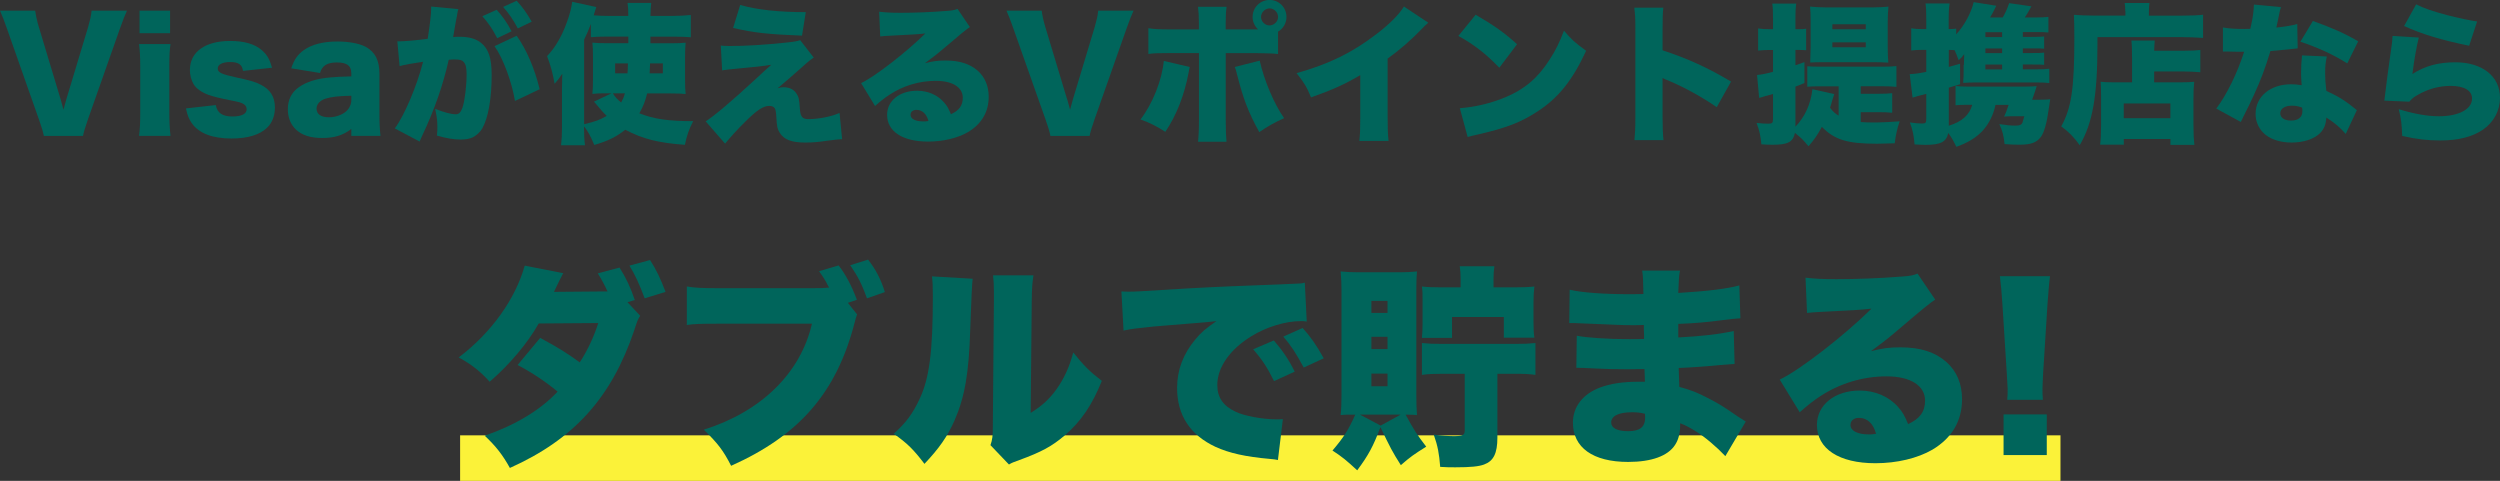<?xml version="1.0" encoding="UTF-8"?><svg id="_レイヤー_2" xmlns="http://www.w3.org/2000/svg" viewBox="0 0 465.11 89.46"><rect x="0" y="0" width="465.11" height="89.46" fill="#333333" stroke="none"/><defs><style>.cls-1{fill:none;stroke:#fbf239;stroke-miterlimit:10;stroke-width:8.47px;}.cls-2{fill:#00655b;stroke-width:0px;}</style></defs><g id="KV"><line class="cls-1" x1="85.6" y1="85.23" x2="383.34" y2="85.23"/><path class="cls-2" d="m11.28,18.48q.22.76.53,1.93c.34-1.23.39-1.4.53-1.93l4.06-13.47c.36-1.29.56-2.07.64-3.02h6.58c-.39.84-.64,1.48-1.34,3.42l-5.94,16.86c-.48,1.37-.76,2.32-.9,3.02h-7.28c-.14-.73-.42-1.68-.9-3.02L1.32,5.4C.76,3.78.48,3.08,0,1.99h6.55c.11.9.36,1.99.67,3.02l4.06,13.47Z"/><path class="cls-2" d="m31.72,8.2c-.17,1.15-.22,2.27-.22,4.23v8.62c0,1.51.08,3.02.22,4.23h-5.85c.17-1.37.22-2.44.22-4.23v-8.62c0-1.82-.06-2.97-.22-4.23h5.85Zm-.08-6.22v4.2h-5.68V1.99h5.68Z"/><path class="cls-2" d="m40.15,19.57c.28,1.46,1.23,2.1,3.11,2.1,1.68,0,2.63-.48,2.63-1.34,0-.42-.22-.78-.62-1.01-.39-.22-.76-.34-2.3-.64-2.13-.42-3.22-.7-4.14-1.01-1.34-.5-2.27-1.15-2.8-1.99-.45-.76-.7-1.71-.7-2.66,0-3.36,2.83-5.4,7.5-5.4,2.66,0,4.65.59,5.96,1.79.92.81,1.37,1.62,1.82,3.19l-5.4.59c-.14-1.15-.84-1.65-2.35-1.65s-2.35.48-2.35,1.2.59,1.04,3.36,1.65c2.74.59,3.61.84,4.59,1.34,1.82.9,2.69,2.27,2.69,4.28,0,1.48-.5,2.83-1.43,3.72-1.34,1.34-3.64,2.04-6.64,2.04-3.53,0-6.02-.95-7.36-2.8-.56-.78-.84-1.46-1.12-2.8l5.54-.62Z"/><path class="cls-2" d="m65.35,13.58c0-1.34-.81-1.96-2.66-1.96s-2.74.59-3.16,1.96l-5.35-.87c.56-1.65,1.18-2.55,2.35-3.39,1.51-1.06,3.58-1.6,6.3-1.6,2.07,0,4.09.39,5.18.98,1.79.98,2.58,2.52,2.58,5.04v7.56c0,1.71.06,2.72.2,3.98h-5.43v-1.29c-1.57,1.2-3.14,1.68-5.43,1.68-2.13,0-3.72-.5-4.84-1.54-1.01-.92-1.54-2.27-1.54-3.81,0-1.76.7-3.16,2.04-4.09,1.43-1.01,3.3-1.6,5.82-1.82,1.09-.11,1.93-.14,3.95-.2v-.64Zm0,4.23c-2.49.06-3.7.2-4.84.56-1.01.34-1.62,1.04-1.62,1.85,0,1.01.84,1.6,2.3,1.6,1.15,0,2.41-.42,3.16-1.06.64-.56,1.01-1.32,1.01-2.16v-.78Z"/><path class="cls-2" d="m73.92,7.67c.11.03.2.03.25.03.9,0,3.56-.22,5.4-.48.45-2.91.64-4.56.64-5.52v-.48l5.07.48c-.11.34-.14.45-.17.67-.03.08-.06.34-.08.5l-.2,1.01c-.25,1.43-.45,2.58-.53,3.02.48-.06.81-.06,1.2-.06,1.74,0,3.02.36,3.98,1.12,1.43,1.15,1.99,2.86,1.99,6.02,0,4.37-.64,7.98-1.76,9.94-.39.67-1.09,1.29-1.79,1.65-.56.25-1.29.39-2.18.39-1.29,0-2.55-.2-4.45-.73.08-.81.08-1.12.08-1.62,0-1.23-.11-1.99-.42-3.36,1.6.64,3.02,1.01,3.84,1.01.59,0,.95-.36,1.26-1.26.42-1.23.76-4.06.76-6.22,0-1.18-.17-1.85-.53-2.24-.31-.36-.7-.48-1.68-.48-.25,0-.53,0-1.12.06-1.01,4.59-2.69,9.41-4.96,14.17-.22.53-.28.62-.45,1.04l-4.62-2.44c1.76-2.35,4.12-7.9,5.26-12.4-1.76.25-3.56.56-4.37.81l-.42-4.65Zm18.48-5.85c1.12,1.23,2.02,2.52,2.77,4l-2.66,1.29c-.92-1.76-1.62-2.8-2.77-4.09l2.66-1.2Zm3.72,4.84c1.79,2.46,3.36,6.1,4.28,9.94l-4.59,2.18c-.59-3.56-2.24-8.01-3.81-10.19l4.12-1.93Zm0-6.52c1.04,1.12,1.82,2.18,2.8,3.89l-2.58,1.26c-.95-1.76-1.74-2.88-2.74-4l2.52-1.15Z"/><path class="cls-2" d="m120.4,17.36c-.34,1.43-.76,2.52-1.46,3.72,2.69,1.06,5.35,1.46,10.02,1.46-.78,1.51-1.18,2.66-1.54,4.4-4.98-.36-7.84-1.09-11.09-2.8-1.76,1.37-3.19,2.07-5.77,2.83-.67-1.62-1.18-2.55-1.9-3.47v.31c0,1.2.03,2.02.17,3.22h-4.45c.14-1.26.17-1.9.17-3.19v-7.25c0-.17.03-1.12.06-2.88-.48.73-.87,1.26-1.43,1.88-.36-2.04-.7-3.28-1.4-5.15,1.54-1.62,2.77-3.72,3.72-6.41.53-1.43.81-2.6.95-3.7l4.48.98-.48,1.54c.9.08,1.88.11,2.83.11h3.61c0-1.23-.03-1.62-.14-2.41h4.4c-.08.73-.11,1.34-.14,2.41h3.95c1.43,0,2.41-.06,3.56-.17v4.14c-1.01-.08-1.82-.11-2.97-.11h-4.54v1.23h3.86c1.29,0,1.85-.03,2.69-.11-.08.81-.11,1.48-.11,2.8v3.92c0,1.43.03,2.04.11,2.83-.81-.08-1.43-.11-2.72-.11h-4.45Zm-8.09,0c-.81,0-1.46.03-2.1.11.08-.87.11-1.48.11-2.77v-4c0-1.4-.03-1.93-.11-2.77.87.08,1.34.11,2.66.11h4.03v-1.23h-4.17c-1.12,0-1.79.03-2.8.11v-2.46c-.42,1.12-.7,1.76-1.26,2.94v15.71c2.04-.48,2.88-.78,4.2-1.54-.64-.64-.9-.92-1.88-2.1-.14-.17-.34-.39-.48-.56l3.25-1.54h-1.46Zm1.71,0c.34.59.78,1.09,1.54,1.71.36-.67.48-.92.7-1.71h-2.24Zm.42-5.57v1.85h2.3c.06-.7.06-.84.08-1.85h-2.38Zm6.5,0c-.03.78-.03.84-.08,1.85h2.46v-1.85h-2.38Z"/><path class="cls-2" d="m134.06,8.48c.78.06,1.09.08,1.68.08,2.97,0,6.36-.2,10.53-.64,1.43-.14,2.04-.25,2.6-.45l2.52,3.25c-.53.34-.98.67-2.32,1.9-1.12,1.01-3.81,3.33-4.42,3.81.53-.17.7-.2,1.12-.2,1.04,0,1.88.39,2.35,1.09.48.7.56,1.01.7,3.02.11,1.4.48,1.82,1.57,1.82,1.93,0,4.34-.48,5.8-1.15l.48,4.87q-.98.06-2.63.28c-1.88.28-2.8.36-4.26.36-2.49,0-3.89-.53-4.7-1.79-.45-.7-.56-1.26-.64-2.88-.06-1.09-.14-1.51-.36-1.79-.2-.22-.53-.36-.95-.36-1.15,0-2.35.81-4.56,3.02-1.4,1.37-2.66,2.77-3.67,4l-3.61-4.14c1.76-1.15,4.87-3.78,9.63-8.18,1.26-1.18,1.62-1.51,2.58-2.35-1.54.25-3.05.42-6.8.76-1.01.08-1.57.17-2.35.28l-.25-4.62Zm3.64-7.56c3.08.9,7.22,1.34,12.21,1.34l-.7,4.37c-6.3-.25-8.96-.53-12.82-1.43l1.32-4.28Z"/><path class="cls-2" d="m163.55,2.18c1.18.14,2.21.2,4.03.2,2.49,0,5.6-.11,8.43-.34,1.23-.08,1.6-.17,2.13-.39l2.3,3.39q-.73.42-4.51,3.67c-1.48,1.26-1.99,1.68-3.86,3.05,1.57-.39,2.38-.5,3.84-.5,2.63,0,4.51.62,5.99,1.9,1.34,1.2,2.04,2.83,2.04,4.84,0,2.83-1.32,5.07-3.86,6.58-1.93,1.12-4.62,1.76-7.42,1.76-4.73,0-7.62-1.88-7.62-4.98,0-2.6,2.32-4.48,5.57-4.48,2.02,0,3.81.78,5.01,2.16.56.62.87,1.18,1.29,2.21,1.51-.67,2.21-1.62,2.21-3.05,0-1.96-1.9-3.16-5.01-3.16s-6.1.92-8.62,2.58c-.87.56-1.76,1.26-2.69,2.1l-2.6-4.26c2.58-1.2,8.48-5.8,11.96-9.24-1.48.17-2.6.22-6.55.42-.76.03-1.29.08-1.85.14l-.2-4.59Zm6.94,18.26c-.64,0-1.09.36-1.09.92,0,.76.9,1.23,2.41,1.23.34,0,.39,0,.92-.08-.36-1.34-1.15-2.07-2.24-2.07Z"/><path class="cls-2" d="m198.55,18.48q.22.76.53,1.93c.34-1.23.39-1.4.53-1.93l4.06-13.47c.36-1.29.56-2.07.64-3.02h6.58c-.39.84-.64,1.48-1.34,3.42l-5.94,16.86c-.48,1.37-.76,2.32-.9,3.02h-7.28c-.14-.73-.42-1.68-.9-3.02l-5.96-16.86c-.56-1.62-.84-2.32-1.32-3.42h6.55c.11.9.36,1.99.67,3.02l4.06,13.47Z"/><path class="cls-2" d="m221.34,12.46c-.11.45-.11.5-.2,1.01-.81,4.31-2.27,7.98-4.34,11.06-1.48-.98-3.14-1.82-4.62-2.3,2.24-2.91,4-7.31,4.34-10.89l4.82,1.12Zm16.44-2.41c-.92-.11-1.88-.14-4.31-.17h-5.43v12.29c0,1.88.06,3.39.14,4.2h-5.29c.11-1.09.17-2.1.17-4.26v-12.24h-5.18c-2.46,0-3.22.03-4.23.17v-4.79c1.01.17,1.93.22,4.28.22h5.12v-1.09c0-1.48-.06-2.3-.17-3.11h5.32c-.11.78-.17,1.62-.17,3.16v1.04h6.02c-.64-.62-1.01-1.43-1.01-2.32,0-1.76,1.4-3.16,3.16-3.16s3.14,1.4,3.14,3.16c0,1.15-.59,2.16-1.57,2.74v4.14Zm-3.42,1.23c.81,3.64,2.72,8.15,4.54,10.7-1.71.76-3.22,1.62-4.62,2.6-2.04-3.72-2.97-6.13-4.14-10.75-.22-.92-.25-.95-.42-1.37l4.65-1.18Zm.25-8.12c0,.84.73,1.57,1.57,1.57s1.6-.73,1.6-1.57-.73-1.6-1.57-1.6-1.6.73-1.6,1.6Z"/><path class="cls-2" d="m265.72,4.23c-.62.53-.64.56-1.09,1.04-2.21,2.27-4.2,4-6.47,5.63v10.78c0,2.3.03,3.02.17,4.54h-5.43c.14-1.48.17-2.1.17-4.51v-7.73c-2.91,1.71-5.15,2.72-9.16,4.14-.76-1.88-1.32-2.8-2.69-4.51,6.08-1.71,10.36-3.81,14.87-7.28,2.41-1.82,4.28-3.72,5.1-5.12l4.54,3.02Z"/><path class="cls-2" d="m274.54,2.74c3.53,2.07,5.35,3.36,7.7,5.49l-3.3,4.37c-2.44-2.55-4.82-4.4-7.62-5.91l3.22-3.95Zm-2.94,17.39c2.86-.22,5.8-.92,8.43-2.02,3.53-1.46,6.05-3.56,8.2-6.92,1.18-1.79,1.93-3.33,2.74-5.49,1.37,1.65,2.02,2.21,4.12,3.75-2.55,5.52-5.21,8.82-9.13,11.34-3.02,1.96-5.68,3-10.89,4.2-1.09.25-1.26.28-2.02.5l-1.46-5.38Z"/><path class="cls-2" d="m304.08,26.07c.11-1.26.17-2.07.17-4.28V5.49c0-2.27-.03-2.55-.2-4.06h5.4c-.11.81-.14,2.21-.14,4.09v3.84c4.76,1.57,8.37,3.22,12.74,5.82l-2.66,4.76c-2.72-1.88-6.02-3.7-8.82-4.87q-.98-.39-1.26-.56v7.28c0,1.88.06,3.28.17,4.28h-5.4Z"/><path class="cls-2" d="m346.16,22.71c.59.06,1.79.08,2.86.08,1.01,0,3.05-.11,4.4-.22-.5,1.48-.7,2.44-.92,4.09-2.07.06-2.83.08-3.3.08-5.52,0-7.9-.73-10.25-3.14-.95,1.71-1.34,2.27-2.49,3.61-1.06-1.26-1.26-1.46-2.52-2.49-.36,1.71-1.32,2.21-4.17,2.21-.73,0-1.18-.03-2.07-.08-.17-1.65-.34-2.46-.9-3.98.95.11,1.51.14,2.16.14.76,0,.9-.14.9-.9v-4.62q-.81.22-1.54.42c-.34.11-.36.11-.7.22q-.17.06-.34.08l-.39-4.26c.73-.06,1.54-.2,2.97-.59v-4.06h-.78c-.64,0-1.18.03-1.99.11v-4.12c.73.11,1.26.14,2.04.14h.73v-1.88c0-1.51-.03-2.07-.14-2.88h4.45c-.11.84-.14,1.4-.14,2.86v1.9h.73c.56,0,.67,0,1.26-.08v4c-.45-.03-.81-.06-1.26-.06h-.73v2.86c.5-.17.87-.31,1.68-.59v3.89c-.87.36-1.06.42-1.68.67v7.45c1.76-1.82,2.86-4.23,3.16-6.97l4.06.9c-.08.2-.22.67-.42,1.34-.08.36-.17.64-.36,1.2.5.67.87,1.04,1.6,1.48v-5.46h-3.81c-.87,0-1.46.03-2.02.08v-3.81c.7.06,1.43.08,2.52.08h11.37c1.23,0,1.88-.03,2.69-.11v3.86c-.78-.08-1.54-.11-2.69-.11h-3.95v1.4h3.3c1.18,0,1.76-.03,2.55-.11v3.64c-.84-.08-1.37-.11-2.55-.11h-3.3v1.79Zm-7.22-11.14c-1.01,0-1.6.03-2.16.06,0-.11.03-1.09.08-2.91V3.89c0-1.09-.03-1.96-.11-2.66.87.08,1.82.14,2.8.14h9.07c1.06,0,1.93-.06,2.72-.14-.08.7-.14,1.71-.14,2.86v4.65c0,1.2.03,1.88.11,2.91-.9-.06-1.68-.08-2.88-.08h-9.49Zm1.96-6.13h6.22v-.92h-6.22v.92Zm0,3.36h6.22v-.92h-6.22v.92Z"/><path class="cls-2" d="m365.37,12.1c0-.31.03-1.48.06-2.02-.48.62-.53.67-1.04,1.12-.31-.87-.42-1.15-.76-1.88-.34-.03-.59-.03-.87-.03h-.2v3.16c.67-.17.95-.25,2.1-.59v3.81q-1.68.53-2.1.64v7.08c2.46-.76,3.81-1.96,4.37-3.89h-1.37c-.62,0-1.01.03-1.74.08v-3.58c.73.08,1.29.11,2.1.11h10.78c1.01,0,1.48-.03,2.21-.08q-.14.39-.28.9c-.25.73-.42,1.23-.56,1.62h1.54c.84,0,1.29-.03,1.82-.08-.08.53-.14.81-.28,1.82-.34,2.55-.84,4.31-1.43,5.15-.81,1.09-1.85,1.48-4.06,1.48-.67,0-1.71-.03-2.72-.11-.17-1.62-.39-2.46-.98-3.72,1.48.22,2.07.28,3.05.28.76,0,1.06-.14,1.26-.56.03-.06.14-.45.34-1.18h-2.44c-.42,0-.95.03-1.32.06.25-.5.53-1.2.84-2.18h-2.44c-.39,1.85-1.2,3.47-2.32,4.73-1.2,1.32-2.72,2.27-4.96,3.08-.62-1.26-.9-1.74-1.51-2.58-.34,1.65-1.4,2.21-4.23,2.21-.48,0-1.01-.03-2.04-.08-.14-1.68-.31-2.55-.87-4.09.95.14,1.62.2,2.27.2s.78-.14.78-.84v-4.68q-1.82.45-2.55.7l-.53-4.37c.87-.03,1.74-.14,3.08-.42v-4.09h-.81c-.67,0-1.26.03-1.99.11v-4.12c.7.11,1.2.14,2.04.14h.76v-1.88c0-1.48-.03-2.04-.14-2.88h4.48c-.14.98-.17,1.6-.17,2.86v1.9h.2c.5,0,.76-.03,1.2-.08v1.06c1.6-1.76,2.8-4.06,3.25-5.99l4.2.67c-.59,1.23-.67,1.4-1.15,2.18h2.35c.5-.87.81-1.51,1.2-2.66l4.14.59c-.5.95-.81,1.43-1.23,2.07h1.9c1.23,0,1.85-.03,2.49-.11v2.91c-.56-.06-1.09-.08-1.9-.08h-2.86v.9h1.51c1.46,0,1.85-.03,2.46-.08v2.27c-.67-.06-1.01-.06-2.46-.06h-1.51v.87h1.51c1.51,0,1.82,0,2.46-.08v2.27c-.56-.06-1.06-.06-2.46-.06h-1.51v.9h2.44c1.18,0,1.85-.03,2.49-.11v2.66c-.67-.08-1.32-.11-2.44-.11h-11.23c-.87,0-1.51.03-2.35.08.06-.73.08-1.43.08-2.13v-1.2Zm7.11-5.21v-.9h-3.11v.9h3.11Zm-3.11,3h3.11v-.87h-3.11v.87Zm0,3.02h3.11v-.9h-3.11v.9Z"/><path class="cls-2" d="m395.39,2.02c0-.62-.03-1.01-.11-1.46h4.62c-.08.42-.11.81-.11,1.51v.84h6.13c1.76,0,3.08-.06,3.95-.17v4.31c-1.12-.08-2.63-.14-3.86-.14h-15.79v1.23c0,9.72-.9,14.78-3.3,18.87-1.15-1.57-2.02-2.46-3.44-3.5,1.9-3.42,2.44-7.08,2.44-16.41,0-2.1-.03-3.36-.08-4.34,1.09.08,2.3.14,3.7.14h5.88v-.9Zm1.26,8.57c0-1.62-.03-2.3-.11-3.05h4.34c-.06.56-.08.98-.11,1.9h5.43c1.57,0,2.49-.06,3.16-.14v4.14c-.95-.08-1.99-.14-3.02-.14h-5.57v2.02h4.87c1.26,0,1.88-.03,2.58-.11-.11,1.04-.14,1.85-.14,3.14v4.76c0,1.82.06,2.83.17,3.84h-4.45v-1.09h-8.68v1.06h-4.4c.11-.81.17-2.02.17-3.56v-5.63c0-1.06-.03-1.82-.08-2.52.73.08,1.34.11,2.55.11h3.3v-4.73Zm-1.54,11.4h8.68v-2.74h-8.68v2.74Z"/><path class="cls-2" d="m424.37,1.32c-.17.5-.2.5-.53,2.24-.14.67-.2.92-.34,1.57,1.79-.2,3-.39,3.89-.67l.08,4.54q-.67.06-2.07.22c-.76.08-2.3.22-3,.28-1.01,3.3-1.74,5.24-3.05,8.12-.59,1.29-.84,1.79-1.93,3.98q-.36.7-.53,1.09l-4.56-2.49c1.99-2.66,3.92-6.64,5.18-10.58h-1.57q-.64,0-1.29-.03h-1.09v-4.48c1.06.2,2.35.28,4.09.28.31,0,.45,0,1.01-.03q.03-.22.25-1.18c.22-.95.39-2.32.42-3.33l5.04.48Zm12.04,23.6c-1.04-1.2-2.1-2.1-3.61-3.05-.08,1.32-.42,2.13-1.18,2.91-1.09,1.09-3.05,1.74-5.29,1.74s-4.14-.67-5.29-1.85c-.92-.95-1.4-2.16-1.4-3.47,0-3.25,2.72-5.52,6.61-5.52.59,0,1.04.03,1.96.17-.08-1.06-.11-1.6-.11-2.24,0-1.15.06-2.04.17-3.3l4.62.2c-.22.98-.31,1.82-.31,3.16,0,1.01.06,1.85.22,3.25,1.71.76,3.02,1.51,4.31,2.49.08.06.53.42,1.37,1.09l-2.07,4.42Zm-10.02-5.26c-1.32,0-2.16.56-2.16,1.43,0,.81.78,1.34,1.99,1.34,1.4,0,2.13-.62,2.13-1.79,0-.2-.03-.59-.06-.62-.76-.28-1.23-.36-1.9-.36Zm10.3-7.87c-2.63-1.65-5.38-2.91-8.71-4.03l2.32-3.86c3.53,1.26,5.82,2.27,8.43,3.78l-2.04,4.12Z"/><path class="cls-2" d="m450.01,6.97c-.39,1.51-.87,4.14-1.2,6.8,2.35-1.51,4.82-2.18,8.01-2.18,4.98,0,8.29,2.6,8.29,6.58,0,2.41-1.15,4.56-3.16,5.94-2.02,1.37-4.56,2.02-8.01,2.02-2.3,0-4.28-.22-7.03-.84-.08-2.32-.2-3.22-.64-4.98,2.77.87,5.38,1.32,7.48,1.32,3.7,0,6.16-1.32,6.16-3.3,0-1.48-1.46-2.35-3.98-2.35-2.1,0-4.23.56-6.13,1.68-.73.39-1.01.64-1.57,1.26l-4.65-.2c.06-.25.06-.28.08-.56.14-1.34.73-5.82,1.29-9.69.08-.62.14-1.06.17-1.79l4.9.31Zm-.5-6.16c1.37.7,3.05,1.29,5.71,1.99,1.9.5,4.31,1.01,5.63,1.2l-1.48,4.51c-5.07-1.04-8.82-2.16-12.1-3.67l2.24-4.03Z"/><path class="cls-2" d="m119.1,58.74c-.48.8-.52.88-1.12,2.76-4.24,12.52-11.24,20.24-23.12,25.56-1.32-2.4-2.6-4.04-4.68-6,5.68-1.96,10.4-4.8,13.56-8.2-2.2-1.84-4.8-3.56-7.44-4.96l4.2-5.04c3.4,1.84,5,2.84,7.36,4.56,1.44-2.2,2.72-4.96,3.44-7.32l-11.08.08c-2.04,3.64-5.44,7.68-9.12,10.84-1.72-1.92-3.4-3.24-5.76-4.52,6.08-4.6,10.56-10.88,12.28-17.08l7.16,1.4c-.4.76-.96,1.88-1.72,3.48l9.28-.08h.68c-.48-1.08-1-2.08-1.8-3.36l4.04-1.08c1.24,1.96,2.04,3.68,2.84,6.04l-1.36.4,2.36,2.52Zm1.84-10.36c1.2,1.88,1.88,3.32,2.88,5.92l-3.88,1.2c-1.08-2.84-1.76-4.32-2.84-6.08l3.84-1.04Z"/><path class="cls-2" d="m159.46,58.5c-.16.4-.2.56-.28.84-.04.12-.12.48-.28,1.04-3.36,12.72-10.24,20.64-22.88,26.28-1.48-2.88-2.4-4.08-5.08-6.72,10.68-3.36,18-10.52,20.12-19.72h-17.2c-3.8,0-4.6.04-6.08.24v-7.16c1.56.24,2.6.32,6.2.32h17.2c1.4,0,2.48-.04,3.08-.12l-.08-.12-.16-.28c-.48-.96-.88-1.6-1.64-2.64l3.64-1.08c1.28,1.64,2.44,3.8,3.4,6.4l-1.68.56,1.72,2.16Zm2.04-10.2c1.44,1.84,2.4,3.68,3.12,6.04l-3.32,1.16c-1-2.72-1.68-4.04-3.12-6.16l3.32-1.04Z"/><path class="cls-2" d="m180.95,51.86q-.16,1.36-.44,9.28c-.24,8.36-1.04,12.8-2.96,17.16-1.32,2.96-2.84,5.12-5.56,8-2.04-2.68-3.16-3.8-5.72-5.6,2.28-2.04,3.52-3.72,4.76-6.36,1.88-3.92,2.52-8.88,2.52-19.24,0-1.76-.04-2.64-.16-3.68l7.56.44Zm11.32-.64c-.24,1.64-.28,2.28-.32,4.64l-.2,20.96c2.16-1.36,3.44-2.52,4.8-4.4,1.44-2.04,2.4-4.12,3.12-6.84,2,2.48,3.04,3.52,5.32,5.28-1.8,4.48-3.88,7.56-6.92,10.16-2.4,2.04-4.36,3.08-8.4,4.56-1.12.4-1.44.52-1.96.84l-3.44-3.6c.36-1.04.44-1.72.44-3.36l.2-23.68v-1.44c0-1.28-.04-2.16-.16-3.12h7.52Z"/><path class="cls-2" d="m208.63,54.22c.68.04,1.2.04,1.52.04,1.04,0,2.48-.08,6.84-.36,5.76-.36,9.64-.56,17.24-.84l4.12-.16,1.68-.08c1.36-.04,1.6-.08,1.8-.08.28,0,.44-.04.92-.16l.36,7.24c-.56-.08-.72-.08-1.12-.08-2.8,0-6.4,1.08-9.16,2.8-4,2.44-6.36,5.8-6.36,9.08,0,2.32,1.08,3.88,3.36,4.96,1.6.8,5.12,1.44,7.64,1.44.32,0,.6,0,1.2-.04l-.92,7.6c-.56-.12-.68-.12-1.48-.2-4.56-.4-7.56-1.08-10.12-2.24-4.72-2.2-7.16-5.88-7.16-10.96,0-3.32,1.12-6.32,3.4-9.04,1.04-1.28,2-2.08,3.92-3.4l-1.88.2c-.88.08-2.28.2-9.76.8-3.72.4-3.92.4-5.64.76l-.4-7.28Zm28.36,9.12c1.6,1.84,2.8,3.6,3.88,5.8l-3.84,1.76c-1.24-2.52-2.28-4.08-3.88-5.92l3.84-1.64Zm5.36-2.32c1.44,1.6,2.56,3.16,3.92,5.64l-3.72,1.72c-1.44-2.68-2.44-4.2-3.8-5.76l3.6-1.6Z"/><path class="cls-2" d="m263.5,73.42c0,1.64.04,2.84.12,3.8-.64-.04-.8-.08-2.12-.08,1.72,3.12,2.04,3.6,3.84,5.96-2.24,1.4-3,1.92-4.72,3.44-1.6-2.52-1.96-3.24-3.8-7.08-1.32,3.56-2.24,5.24-4.32,8.04-2.04-1.88-2.76-2.48-4.6-3.68,2.08-2.44,3-3.88,4.24-6.68-1.72,0-2.04,0-2.72.08.12-1.04.16-2.44.16-3.84v-19.2c0-1.24-.04-2.44-.16-3.68,1.16.12,2.08.16,3.48.16h7.44c1.28,0,2.2-.04,3.28-.16-.08.88-.12,1.72-.12,3.24v19.68Zm-2.92,3.72h-7.56l3.84,2.04,3.72-2.04Zm-5.44-18.92h3v-2.24h-3v2.24Zm0,6.72h3v-2.28h-3v2.28Zm0,6.92h3v-2.36h-3v2.36Zm16.6-20.04c0-.88-.04-1.44-.16-2.28h6.44c-.12.88-.16,1.48-.16,2.36v1.56h3.88c1.6,0,2.64-.04,3.72-.16-.12.96-.16,1.8-.16,3.08v3.52c0,1.32.04,2.12.16,2.92h-5.68v-3.84h-9.64v3.88h-5.6c.08-.84.12-1.68.12-2.72v-4.08c0-1.4,0-1.84-.12-2.76,1.04.12,2,.16,3.68.16h3.52v-1.64Zm-3.4,17.72c-1.64,0-2.68.04-3.8.2v-5.92c1.2.12,2,.16,3.8.16h13.48c1.8,0,2.64-.04,3.84-.16v5.92c-1.16-.16-2.08-.2-3.84-.2h-3.24v11.88c0,2.92-.72,4.36-2.48,5-.96.36-2.48.52-5.32.52-1.04,0-1.6,0-2.84-.08-.2-2.48-.44-3.84-1.2-6,1.56.2,2.8.28,3.72.28,1.64,0,2.04-.2,2.04-1v-10.6h-4.16Z"/><path class="cls-2" d="m292.03,53.9c2.36.56,6.48.84,11.52.84.48,0,1,0,2.2-.04-.04-2.64-.08-3.36-.24-4.36h7.04c-.2,1.08-.2,1.36-.32,4.16,5.32-.32,9.04-.76,11.36-1.4l.2,6.12c-1.16.08-1.4.08-3.52.36-2.68.36-4.92.56-8.04.68v2.52c4.52-.24,7.56-.6,10.32-1.2l.16,6.12q-.84.04-2.56.2c-1.8.2-5.64.48-7.84.56q.04,1.84.12,3.52c2.08.56,3.36,1.04,5.48,2.16,2.04,1.08,2.52,1.36,5.36,3.32.6.4.88.56,1.52.96l-3.8,6.44q-1.2-1.28-2.72-2.56c-1.88-1.6-3.84-2.84-5.68-3.56,0,1.8-.28,3-.96,4.04-1.32,2.04-4.36,3.16-8.72,3.16-6.56,0-10.28-2.68-10.28-7.32,0-2.92,1.84-5.32,5.04-6.52,1.88-.72,4.28-1.08,7.12-1.08h1.24c-.04-1.36-.08-2.16-.08-2.36-.84,0-2.48.04-3.08.04-2.32,0-4.16-.04-6.44-.16-1.76-.08-1.96-.12-3.16-.12l.08-5.96c1.76.36,5.76.64,9.84.64.84,0,1.44,0,2.68-.04v-.6q0-.08-.04-1.04v-.96c-.92.04-1.32.04-1.68.04-2.16,0-2.84-.04-7.44-.24q-1.52-.04-3-.12c-.56-.04-.96-.04-1.08-.04h-.68l.08-6.2Zm11.56,22.8c-2.44,0-3.84.68-3.84,1.92,0,1,1.12,1.6,3.12,1.6,2.24,0,3.2-.76,3.2-2.56,0-.24-.04-.68-.04-.68-.96-.24-1.52-.28-2.44-.28Z"/><path class="cls-2" d="m335.91,51.66c1.68.2,3.16.28,5.76.28,3.56,0,8-.16,12.04-.48,1.76-.12,2.28-.24,3.04-.56l3.28,4.84q-1.04.6-6.44,5.24c-2.12,1.8-2.84,2.4-5.52,4.36,2.24-.56,3.4-.72,5.48-.72,3.76,0,6.44.88,8.56,2.72,1.92,1.72,2.92,4.04,2.92,6.92,0,4.04-1.88,7.24-5.52,9.4-2.76,1.6-6.6,2.52-10.6,2.52-6.76,0-10.88-2.68-10.88-7.12,0-3.72,3.32-6.4,7.96-6.4,2.88,0,5.44,1.12,7.16,3.08.8.88,1.24,1.68,1.84,3.16,2.16-.96,3.16-2.32,3.16-4.36,0-2.8-2.72-4.52-7.16-4.52s-8.72,1.32-12.32,3.68c-1.24.8-2.52,1.8-3.84,3l-3.72-6.08c3.68-1.72,12.12-8.28,17.08-13.2-2.12.24-3.72.32-9.36.6-1.08.04-1.84.12-2.64.2l-.28-6.56Zm9.92,26.08c-.92,0-1.56.52-1.56,1.32,0,1.08,1.28,1.76,3.44,1.76.48,0,.56,0,1.32-.12-.52-1.92-1.64-2.96-3.2-2.96Z"/><path class="cls-2" d="m373.43,74.38c.08-.92.08-1.16.08-2.08q0-.44-.16-2.84l-.8-12.68c-.12-2-.32-4.16-.48-5.4h9.32c-.2,1.56-.32,3.24-.48,5.4l-.8,12.68c-.08,1.6-.12,2.52-.12,3.16,0,.44,0,.8.08,1.76h-6.64Zm-.68,10.28v-7.56h8.04v7.56h-8.04Z"/></g></svg>